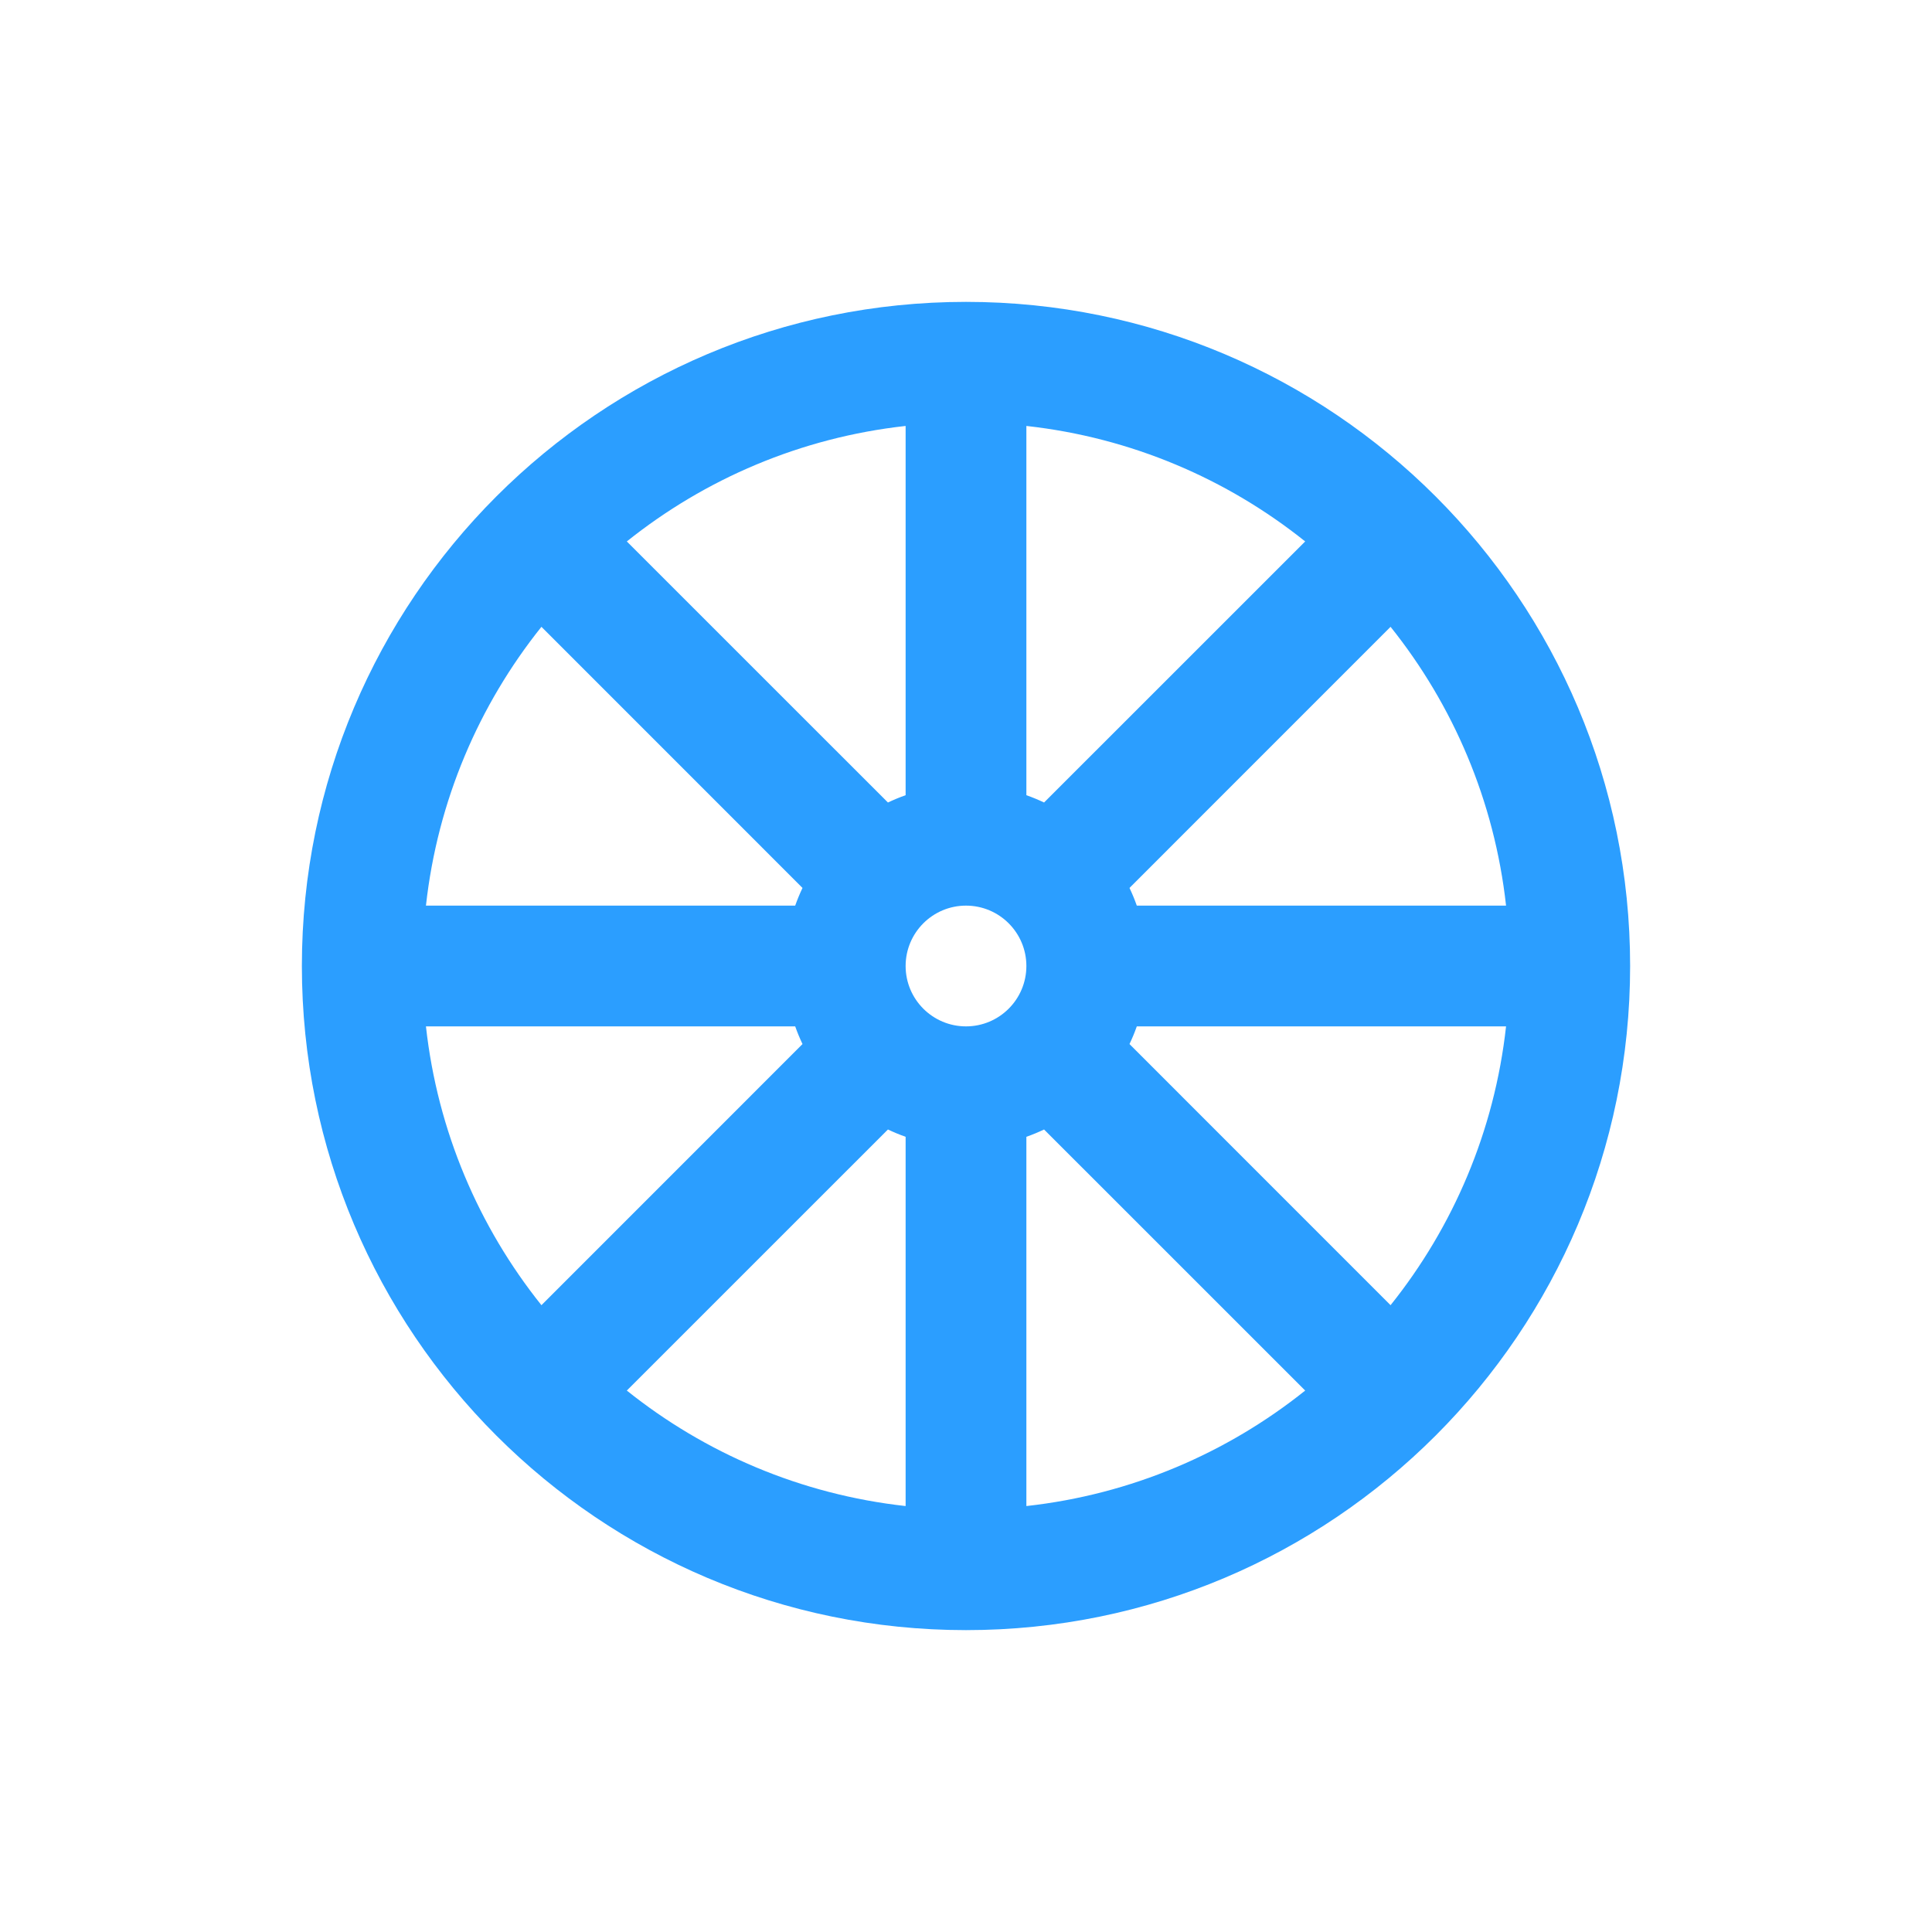 <svg width="32" height="32" viewBox="0 0 32 32" fill="none" xmlns="http://www.w3.org/2000/svg">
<path fill-rule="evenodd" clip-rule="evenodd" d="M5 16C5 9.925 9.925 5 16 5C22.075 5 27 9.925 27 16C27 22.075 22.075 27 16 27C9.925 27 5 22.075 5 16ZM10.382 8.968C11.677 7.932 13.264 7.247 15 7.055V13.171C14.9 13.206 14.802 13.247 14.707 13.292L10.382 8.968ZM13.292 14.707L8.968 10.382C7.932 11.677 7.247 13.264 7.055 15H13.171C13.206 14.9 13.247 14.802 13.292 14.707ZM13.171 17H7.055C7.247 18.736 7.932 20.323 8.968 21.618L13.292 17.293C13.247 17.198 13.206 17.1 13.171 17ZM14.707 18.708L10.382 23.032C11.677 24.068 13.264 24.753 15 24.945V18.829C14.9 18.794 14.802 18.753 14.707 18.708ZM17 18.829V24.945C18.736 24.753 20.323 24.068 21.618 23.032L17.293 18.708C17.198 18.753 17.1 18.794 17 18.829ZM18.708 17.293L23.032 21.618C24.068 20.323 24.753 18.736 24.945 17H18.829C18.794 17.1 18.753 17.198 18.708 17.293ZM18.829 15H24.945C24.753 13.264 24.068 11.677 23.032 10.382L18.708 14.707C18.753 14.802 18.794 14.9 18.829 15ZM17.293 13.292L21.618 8.968C20.323 7.932 18.736 7.247 17 7.055V13.171C17.1 13.206 17.198 13.247 17.293 13.292ZM17 16C17 16.552 16.552 17 16 17C15.448 17 15 16.552 15 16C15 15.448 15.448 15 16 15C16.552 15 17 15.448 17 16Z" fill="#2B9EFF"/>
</svg>
